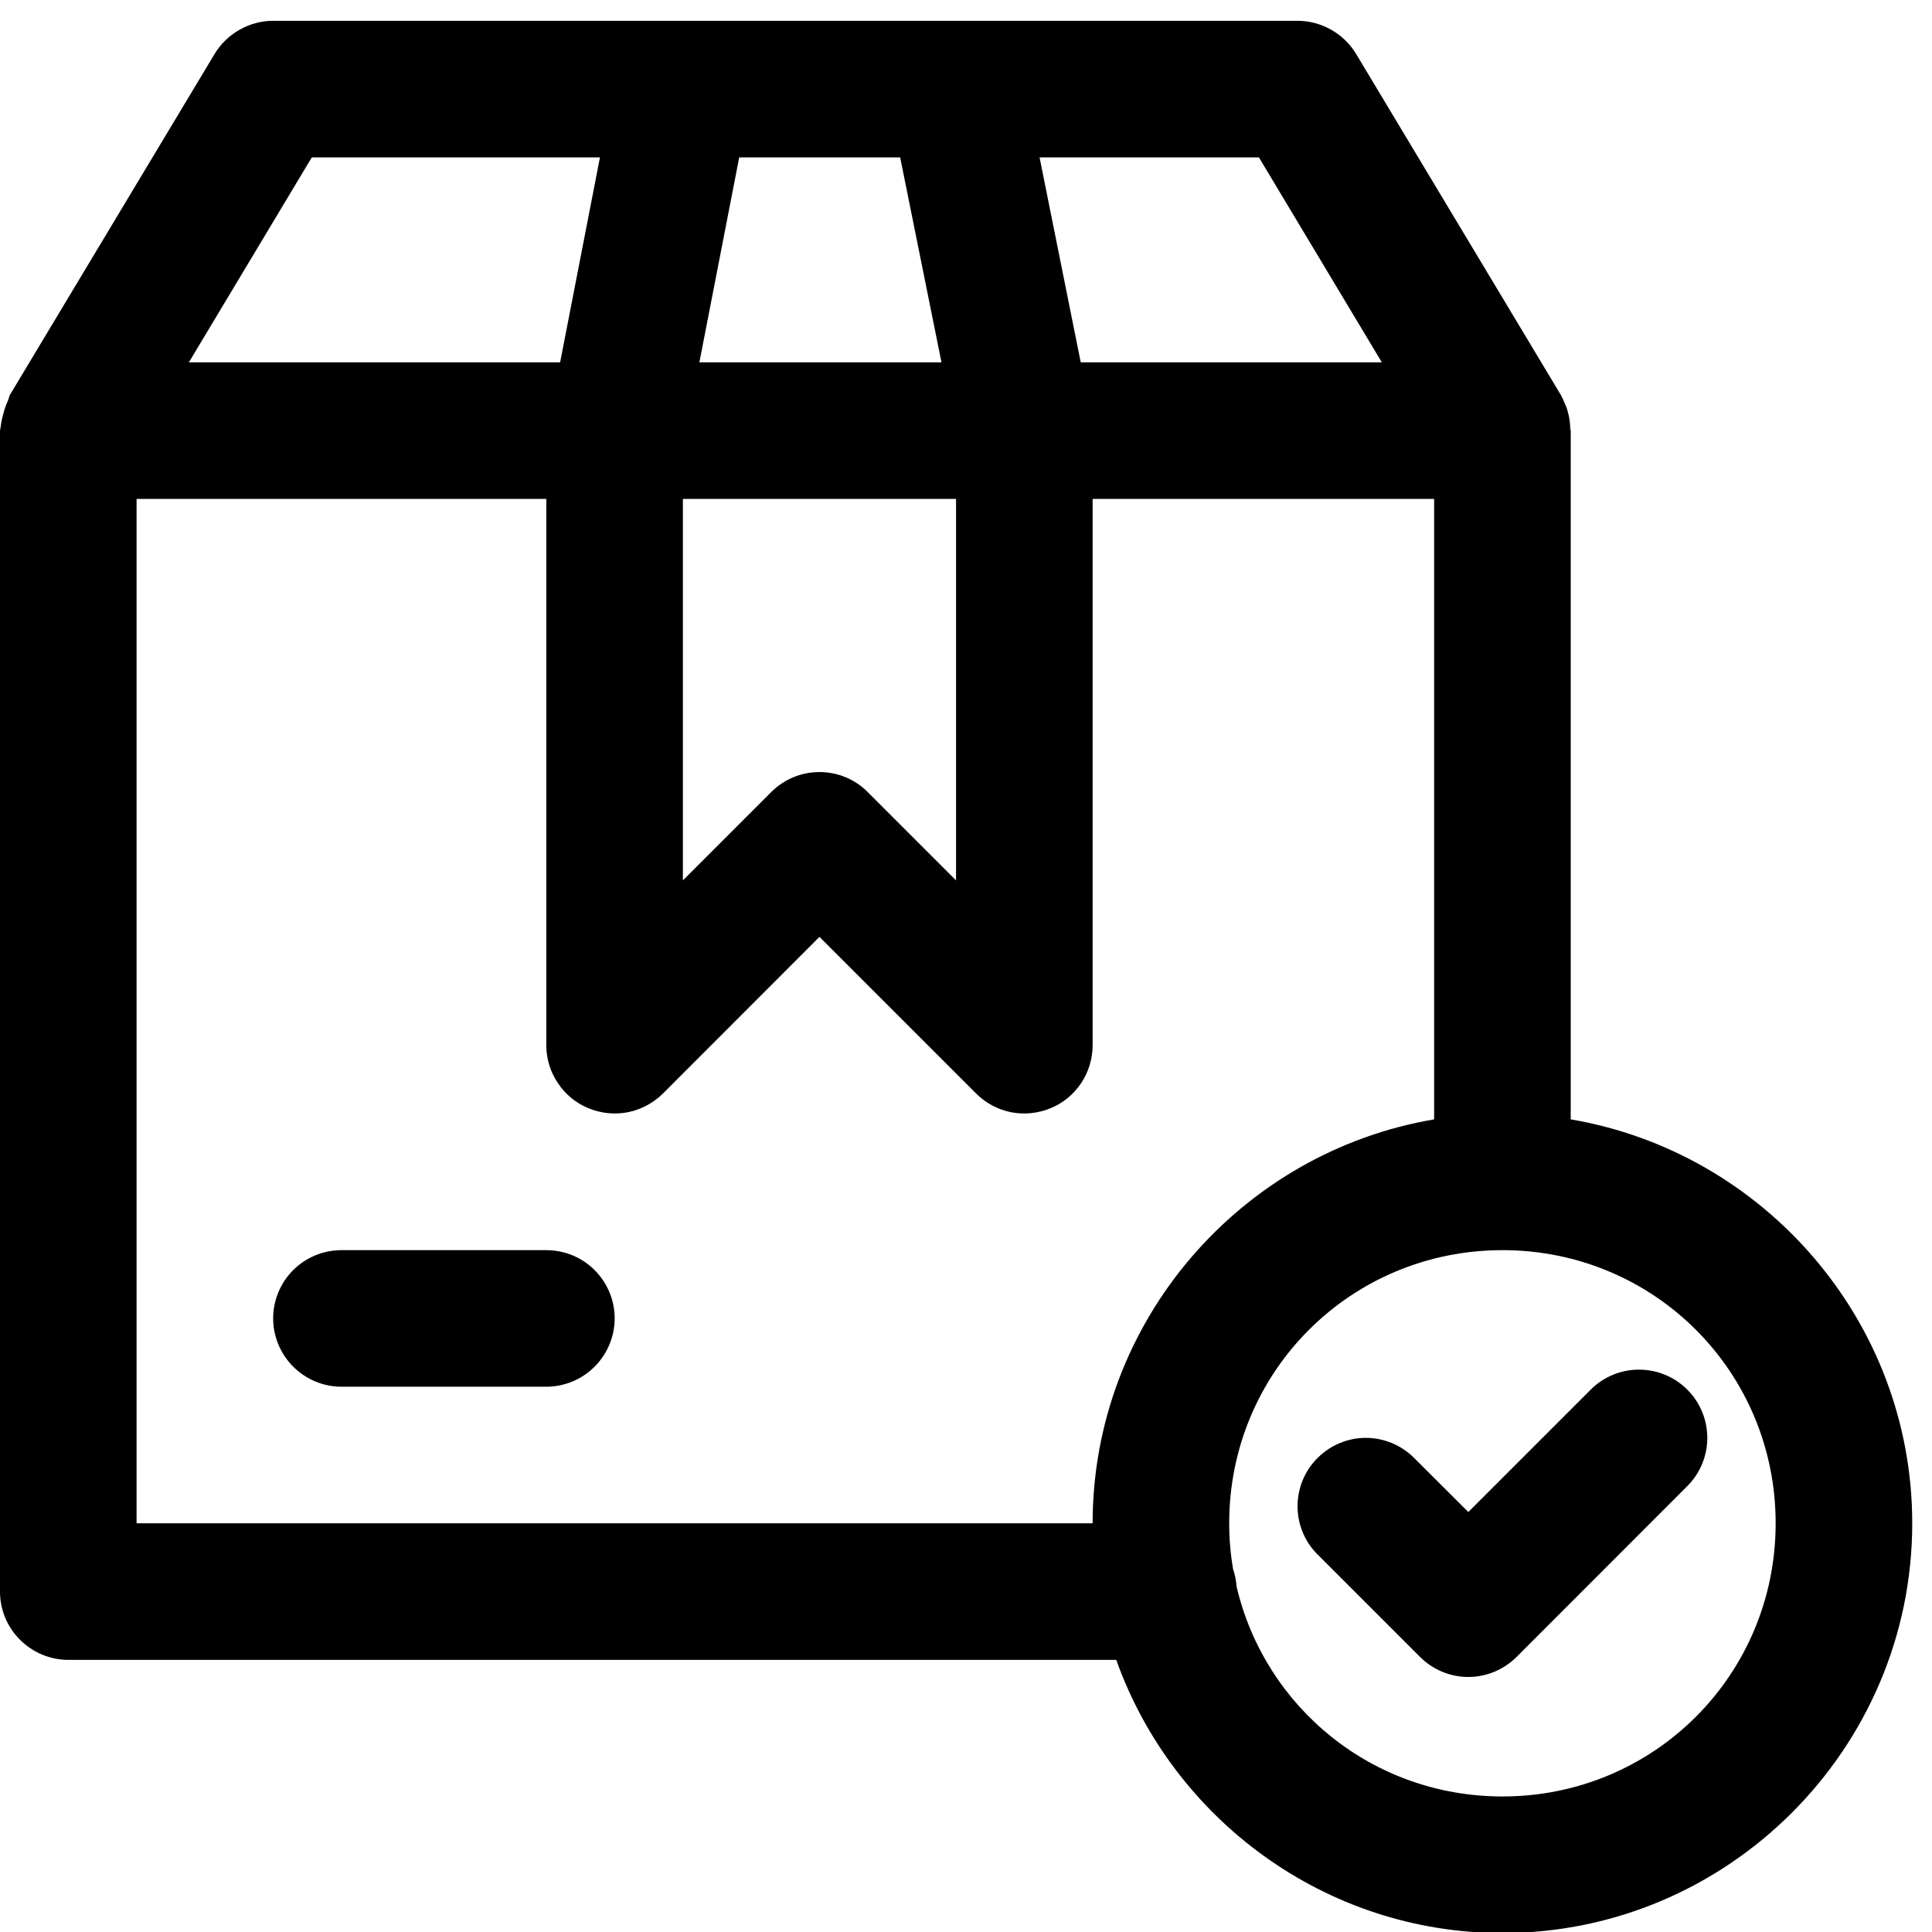 <svg width="13" height="13" viewBox="0 0 13 13" fill="none" xmlns="http://www.w3.org/2000/svg">
<path fill-rule="evenodd" clip-rule="evenodd" d="M11.028 9.216C10.907 9.216 10.79 9.264 10.704 9.35L9.88 10.174L9.515 9.81C9.429 9.724 9.312 9.675 9.19 9.675C9.069 9.675 8.952 9.724 8.866 9.81C8.779 9.896 8.731 10.013 8.731 10.135C8.731 10.257 8.779 10.374 8.866 10.46L9.555 11.149C9.641 11.235 9.758 11.284 9.88 11.284C10.002 11.284 10.118 11.235 10.205 11.149L11.353 10C11.44 9.914 11.488 9.797 11.488 9.675C11.488 9.553 11.44 9.437 11.353 9.35C11.267 9.264 11.15 9.216 11.028 9.216Z" fill="black"/>
<path fill-rule="evenodd" clip-rule="evenodd" d="M2.298 8.412C2.176 8.412 2.059 8.46 1.973 8.546C1.887 8.632 1.838 8.749 1.838 8.871C1.838 8.993 1.887 9.11 1.973 9.196C2.059 9.282 2.176 9.331 2.298 9.331H3.676C3.798 9.331 3.915 9.282 4.001 9.196C4.087 9.11 4.136 8.993 4.136 8.871C4.136 8.749 4.087 8.632 4.001 8.546C3.915 8.46 3.798 8.412 3.676 8.412H2.298Z" fill="black"/>
<path fill-rule="evenodd" clip-rule="evenodd" d="M1.838 0.14C1.759 0.14 1.681 0.161 1.612 0.2C1.543 0.239 1.485 0.295 1.444 0.363L0.065 2.66C0.062 2.671 0.058 2.681 0.055 2.692C0.041 2.722 0.03 2.754 0.022 2.786C0.014 2.814 0.008 2.842 0.005 2.87C0.003 2.879 0.002 2.888 0 2.897V10.709C1.21851e-05 10.831 0.048 10.948 0.135 11.034C0.221 11.12 0.338 11.169 0.46 11.169H7.511C7.892 12.237 8.914 13.007 10.11 13.007C11.627 13.007 12.867 11.767 12.867 10.25C12.867 8.889 11.869 7.753 10.569 7.532V2.897C10.568 2.893 10.567 2.89 10.566 2.886C10.565 2.832 10.555 2.779 10.536 2.729C10.533 2.723 10.53 2.718 10.528 2.712C10.521 2.695 10.513 2.677 10.504 2.66L9.125 0.363C9.084 0.295 9.026 0.239 8.957 0.2C8.888 0.161 8.81 0.14 8.731 0.14H1.838ZM2.098 1.059H4.037L3.769 2.438H1.271L2.098 1.059ZM4.974 1.059H6.057L6.335 2.438H4.706L4.974 1.059ZM6.995 1.059H8.471L9.298 2.438H7.272L6.995 1.059ZM0.919 3.357H3.676V7.033C3.676 7.124 3.703 7.213 3.754 7.288C3.804 7.364 3.876 7.423 3.96 7.457C4.044 7.492 4.136 7.501 4.225 7.484C4.314 7.466 4.396 7.422 4.461 7.358L5.514 6.304L6.568 7.358C6.632 7.422 6.714 7.466 6.803 7.484C6.892 7.501 6.985 7.492 7.069 7.457C7.153 7.423 7.224 7.364 7.275 7.288C7.325 7.213 7.352 7.124 7.352 7.033V3.357H9.65V7.532C8.35 7.752 7.352 8.889 7.352 10.25H0.919V3.357ZM4.595 3.357H6.433V5.924L5.839 5.33C5.753 5.243 5.636 5.195 5.514 5.195C5.392 5.195 5.276 5.243 5.189 5.33L4.595 5.924V3.357ZM10.11 8.412C11.13 8.412 11.948 9.229 11.948 10.25C11.948 11.27 11.13 12.088 10.11 12.088C9.236 12.088 8.512 11.489 8.321 10.677C8.318 10.636 8.31 10.596 8.297 10.558C8.28 10.457 8.271 10.355 8.271 10.25C8.271 9.229 9.089 8.412 10.11 8.412Z" fill="black"/>
</svg>
